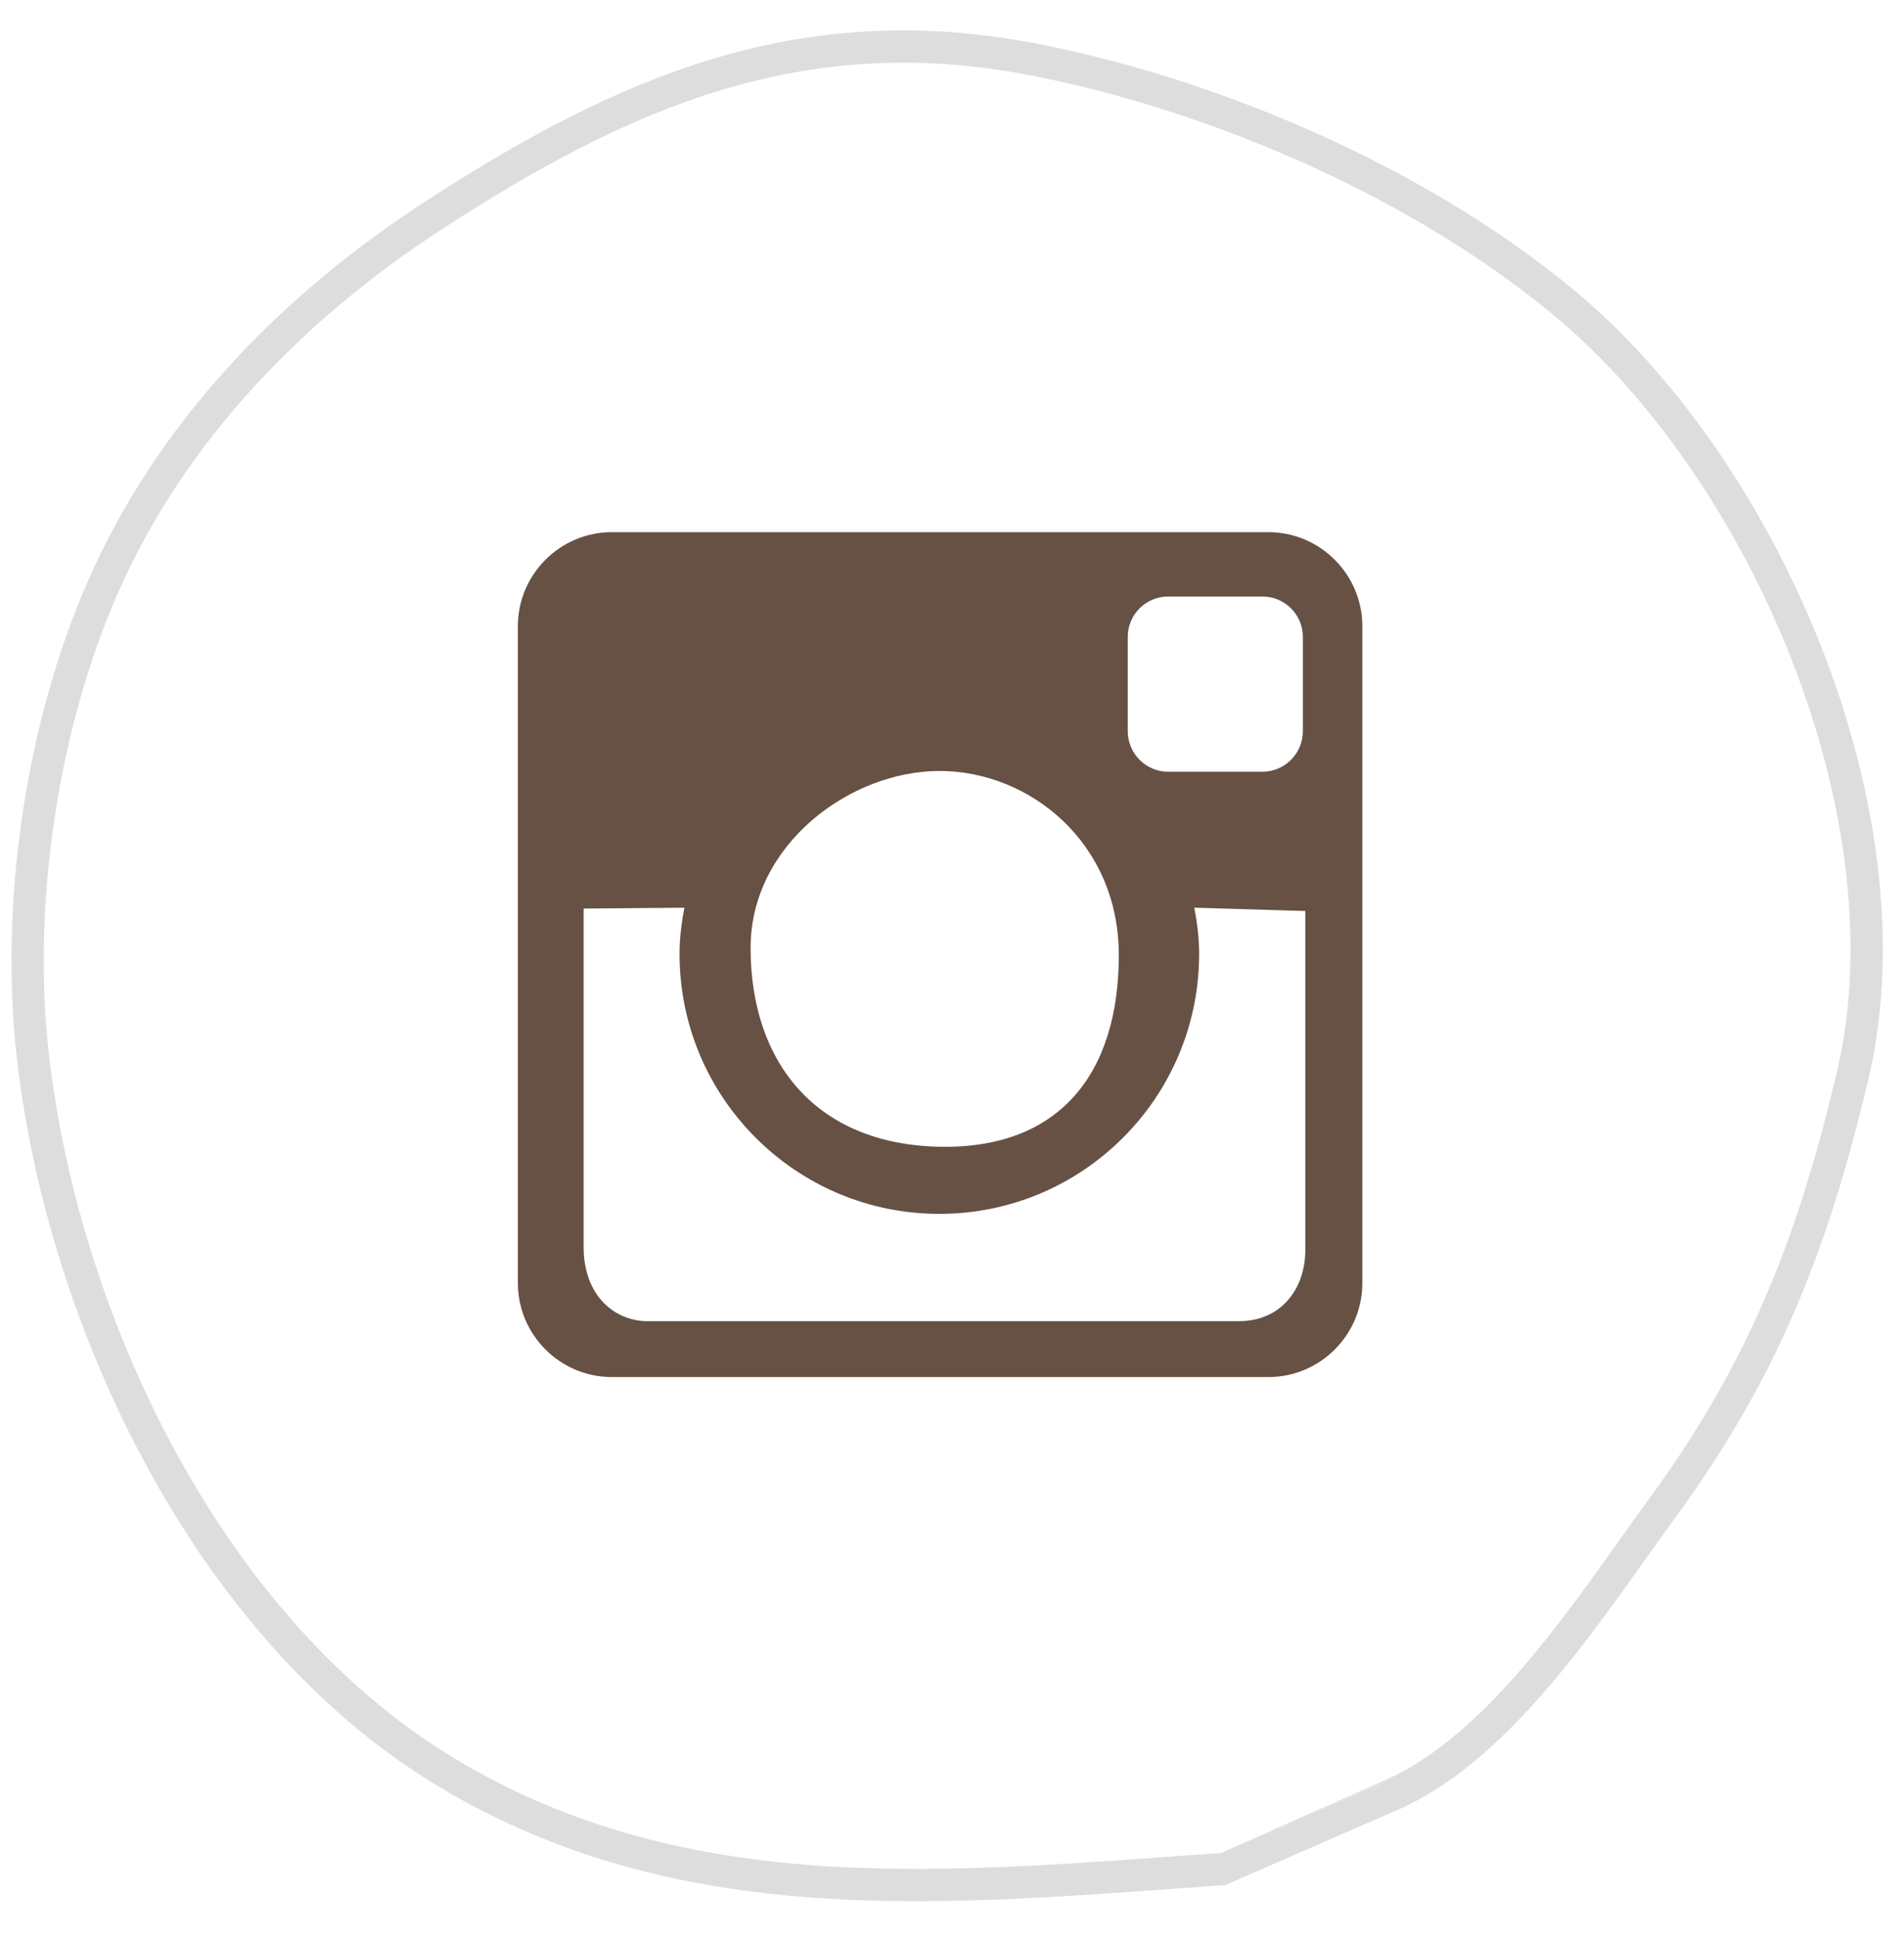 <?xml version="1.0" encoding="utf-8"?>
<!-- Generator: Adobe Illustrator 15.1.0, SVG Export Plug-In  -->
<!DOCTYPE svg PUBLIC "-//W3C//DTD SVG 1.1//EN" "http://www.w3.org/Graphics/SVG/1.1/DTD/svg11.dtd">
<svg version="1.1"
	 xmlns="http://www.w3.org/2000/svg" xmlns:xlink="http://www.w3.org/1999/xlink" xmlns:a="http://ns.adobe.com/AdobeSVGViewerExtensions/3.0/"
	 x="0px" y="0px" width="59px" height="60px" viewBox="0 0 59 60" overflow="visible" enable-background="new 0 0 59 60"
	 xml:space="preserve">
<defs>
</defs>
<path fill="none" stroke="#DEDDDD" stroke-miterlimit="10" d="M48.378,9.305c6.275,5.146,10.949,15.908,9.029,24.015
	c-1.239,5.234-2.78,9.138-5.928,13.431c-2.105,2.872-4.87,7.29-8.316,8.821c-0.001,0-5.199,2.311-5.199,2.311
	c-8.316,0.57-16.639,1.545-24.18-3.02C6.506,50.457,1.998,41.044,1.029,32.8c-0.555-4.718,0.242-10.254,2.162-14.623
	c2.116-4.818,5.862-8.66,10.237-11.502c5.914-3.842,11.412-6.217,18.583-4.836C37.239,2.847,43.624,5.405,48.378,9.305z"/>
<path fill="#675144" d="M39.308,16.482H18.955c-1.598,0-2.907,1.309-2.907,2.907v20.352c0,1.602,1.31,2.908,2.907,2.908h20.353
	c1.598,0,2.907-1.307,2.907-2.908V19.39C42.215,17.791,40.905,16.482,39.308,16.482z M29.108,37.595c4.446,0,8.05-3.607,8.05-8.053
	c0-0.491-0.062-0.966-0.149-1.43l3.44,0.103v10.489c0,1.226-0.761,2.214-2.054,2.214H20.06c-0.984,0-1.974-0.761-1.974-2.289v-10.49
	l3.121-0.026c-0.088,0.464-0.15,0.938-0.15,1.43C21.057,33.989,24.662,37.595,29.108,37.595z M23.259,29.355
	c0-3.194,3.078-5.477,5.856-5.477c2.779,0,5.554,2.206,5.554,5.705c0,3.651-1.826,6.008-5.554,5.933
	C25.312,35.441,23.259,32.931,23.259,29.355z M39.118,23.901h-2.921c-0.689,0-1.251-0.564-1.251-1.252v-2.925
	c0-0.69,0.562-1.249,1.251-1.249h2.921c0.692,0,1.254,0.559,1.254,1.249v2.923C40.372,23.337,39.811,23.901,39.118,23.901z"/>
<rect id="_x3C_Slice_x3E__36_" fill="none" width="59" height="60"/>
</svg>
